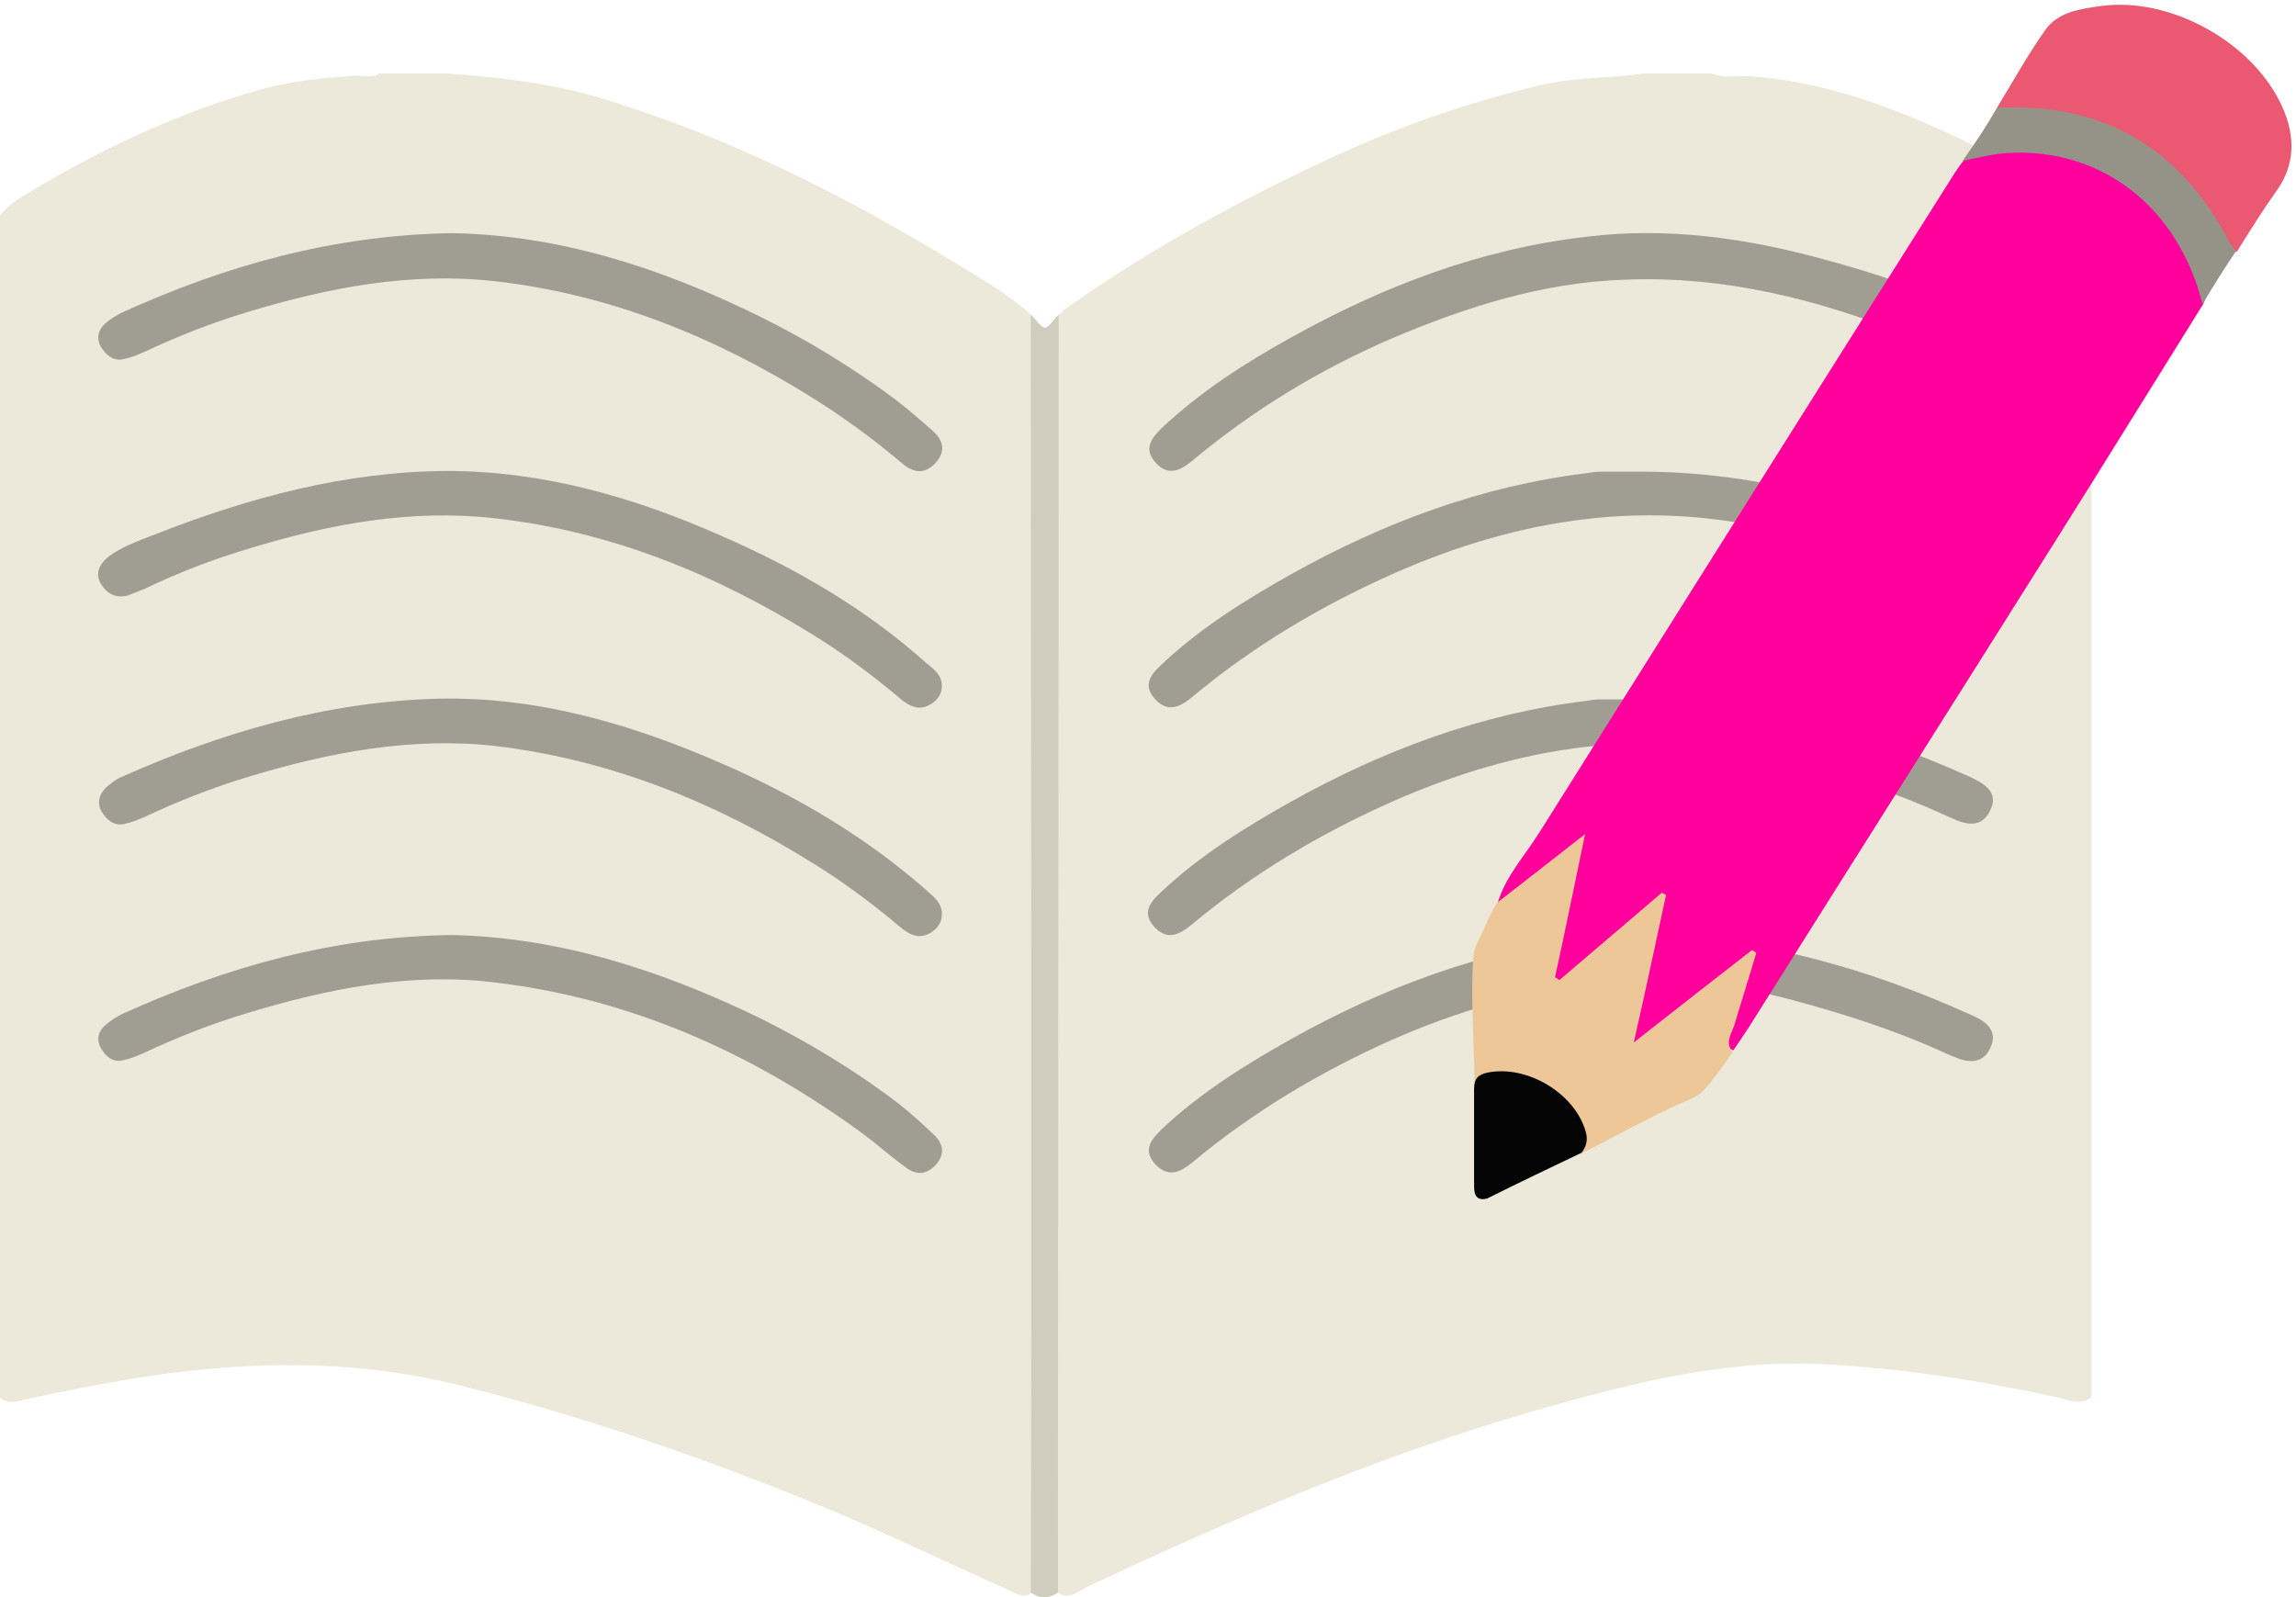 <?xml version="1.0" encoding="UTF-8" standalone="no"?><!DOCTYPE svg PUBLIC "-//W3C//DTD SVG 1.1//EN" "http://www.w3.org/Graphics/SVG/1.1/DTD/svg11.dtd"><svg width="100%" height="100%" viewBox="0 0 368 256" version="1.1" xmlns="http://www.w3.org/2000/svg" xmlns:xlink="http://www.w3.org/1999/xlink" xml:space="preserve" xmlns:serif="http://www.serif.com/" style="fill-rule:evenodd;clip-rule:evenodd;stroke-linejoin:round;stroke-miterlimit:2;"><g transform="matrix(1,0,0,1,-2964.57,-2460.18)"><g id="paperAndPencilPink" transform="matrix(1.148,0,0,1.148,3911.56,-878.233)"><g id="Paper_6_" transform="matrix(1,0,0,1,-825,2908.58)"><path d="M292.1,29.7L292.1,194.5C290.6,195.7 289.1,195 287.6,194.6C276.5,192.2 265.3,190.4 254,189.9C239.8,189.3 226.2,193 212.7,196.9C191.7,203.1 171.7,211.7 151.9,221C150.5,221.7 148.9,223.3 147.2,221.2C146.5,219.7 146.6,218.1 146.6,216.6L146.6,49.4C146.6,48.2 146.5,46.9 146.9,45.7C147.1,43.7 148.6,42.7 150.1,41.7C161.4,33.8 173.6,27.2 186.1,21.4C195.4,17.1 204.9,13.8 214.9,11.4C219.8,10.2 224.7,10.4 229.6,9.7L239,9.7C240.8,10.4 242.7,10 244.5,10.1C257.2,11 268.5,16.1 279.6,21.7C282.8,23.3 285.8,25.1 288.8,26.9C290.1,27.6 291.2,28.5 292.1,29.7Z" style="fill:rgb(236,233,218);fill-rule:nonzero;"/><path d="M53,9.7L62.4,9.7C69.5,10.2 76.6,11 83.5,13C101.6,18.4 118.2,26.8 134.2,36.6C137,38.3 139.9,40 142.5,42.1C143.7,43 144.8,43.9 145,45.5C145.4,47 145.3,48.6 145.3,50.2L145.3,215.9C145.3,217.7 145.5,219.4 144.8,221.1C143.4,223.2 141.8,221.8 140.4,221.2C132,217.5 123.8,213.5 115.4,210C98.7,203.1 81.6,197.2 64,192.8C48.5,189 33.1,189.5 17.6,192.1C13,192.9 8.4,193.8 3.8,194.8C2.5,195.1 1.2,195.6 -0.1,194.5C0,139.5 0,84.6 0,29.7C0.9,28.4 2.2,27.5 3.5,26.7C13.9,20.4 24.8,15.2 36.6,11.9C41,10.7 45.5,10.3 50,10C51,10 52.1,10.4 53,9.7Z" style="fill:rgb(236,233,218);fill-rule:nonzero;"/><path d="M274.3,49.5C272.2,48.6 269.7,47.5 267.1,46.5C254.2,41.3 240.9,37.9 226.8,38.5C215.4,38.9 204.8,42.3 194.4,46.7C184.2,51.1 174.9,56.8 166.4,63.9C164.8,65.2 163.1,65.9 161.5,64.1C159.7,62.2 160.8,60.7 162.2,59.3C167.6,54.2 173.8,50.2 180.3,46.6C193.2,39.4 206.8,34.2 221.6,32.5C232.9,31.1 244,32.7 254.9,35.7C262,37.6 269,40 275.7,43.2C278.8,44.7 279.3,47 277.3,48.7C276.5,49.4 275.7,49.7 274.3,49.5Z" style="fill:rgb(160,157,146);fill-rule:nonzero;"/><path d="M229.7,65.3C245.8,65.4 260.8,69.7 275.3,76.2C277.2,77 279,78.3 277.9,80.7C276.8,83.2 274.6,82.8 272.6,81.9C272.2,81.7 271.8,81.6 271.5,81.4C264.5,78.2 257.2,75.9 249.7,73.9C230.5,68.9 212.3,71.7 194.5,79.6C184.4,84.1 175,89.7 166.5,96.8C164.8,98.2 163.1,99 161.3,97C159.6,95 160.8,93.6 162.3,92.2C167.7,87.1 174,83.2 180.4,79.6C193.3,72.4 206.9,67.3 221.7,65.5C222.3,65.4 222.9,65.3 223.5,65.3L229.7,65.3Z" style="fill:rgb(160,157,146);fill-rule:nonzero;"/><path d="M229.7,97.1C245.7,97.1 260.6,101.4 275.1,107.9C277,108.8 279.2,110 278,112.5C276.8,115.2 274.5,114.6 272.4,113.6C272.1,113.5 271.8,113.3 271.5,113.2C264.5,110 257.2,107.6 249.7,105.7C230.5,100.7 212.3,103.5 194.4,111.4C184.3,115.9 174.9,121.5 166.4,128.6C164.7,130 163,130.8 161.2,128.8C159.5,126.8 160.7,125.4 162.2,124C167.6,118.9 173.9,115 180.3,111.4C193.2,104.2 206.8,99.1 221.6,97.3C222.2,97.2 222.8,97.1 223.4,97.1L229.7,97.1Z" style="fill:rgb(160,157,146);fill-rule:nonzero;"/><path d="M229.1,130C245.8,130.3 260.8,134.6 275.4,141.2C277.3,142 279.1,143.3 278,145.7C277,148 275,147.9 272.9,147C272.4,146.8 271.9,146.6 271.5,146.4C264.5,143.2 257.2,140.9 249.7,138.9C230.5,133.9 212.3,136.8 194.5,144.6C184.4,149.1 175,154.7 166.5,161.8C164.8,163.2 163.1,163.9 161.3,161.9C159.6,159.9 160.9,158.5 162.3,157.1C167.7,152 174,148.1 180.4,144.5C193.3,137.3 206.9,132.2 221.7,130.4C224.3,130.2 227,130.1 229.1,130Z" style="fill:rgb(160,157,146);fill-rule:nonzero;"/><path d="M144,43.4C144.6,43.8 145.4,45.2 146,45.2C146.6,45.2 147.3,43.8 147.9,43.4C147.9,102.5 147.8,162.7 147.8,221.8C146.5,222.7 145.3,222.7 144,221.8C144.2,162.8 144,102.5 144,43.4Z" style="fill:rgb(208,205,191);fill-rule:nonzero;"/><path d="M63,32C78,32.2 92.3,36.8 106.1,43.6C112.8,46.9 119.2,50.8 125.2,55.3C126.9,56.6 128.6,58.1 130.2,59.5C131.7,60.8 132.3,62.3 130.7,64.1C129.1,65.8 127.5,65.4 126,64.1C122.1,60.8 118,57.8 113.7,55.1C100,46.5 85.2,40.5 69.1,38.7C57.4,37.4 45.9,39.6 34.7,43C29.7,44.5 24.9,46.4 20.2,48.6C19.3,49 18.3,49.4 17.3,49.6C15.9,49.9 14.9,49 14.2,47.9C13.5,46.7 13.8,45.5 14.8,44.6C15.5,44 16.3,43.5 17.1,43.1C31.6,36.5 46.6,32.3 63,32Z" style="fill:rgb(160,157,146);fill-rule:nonzero;"/><path d="M131.6,95.2C131.6,96.5 130.8,97.4 129.8,97.9C128.3,98.7 127,98 125.8,97C122,93.8 118,90.8 113.8,88.2C100,79.6 85.3,73.6 69.1,71.8C57.5,70.5 46.1,72.6 35,76C29.9,77.5 25,79.4 20.2,81.7C19.4,82 18.7,82.3 17.9,82.6C16.2,83 15,82.3 14.2,81C13.3,79.5 14,78.2 15.2,77.2C17.2,75.7 19.6,74.9 21.9,74C34.9,68.9 48.3,65.3 62.4,65.2C76,65.2 88.7,68.9 100.9,74.3C111.2,78.8 120.9,84.4 129.4,92C130.4,92.8 131.6,93.7 131.6,95.2Z" style="fill:rgb(160,157,146);fill-rule:nonzero;"/><path d="M131.6,127.1C131.6,128.4 130.8,129.3 129.8,129.8C128.3,130.6 127,129.9 125.8,128.9C122,125.7 118,122.7 113.8,120.1C100.1,111.5 85.3,105.5 69.2,103.6C57.5,102.3 46,104.5 34.8,107.9C29.8,109.4 25,111.3 20.3,113.5C19.4,113.9 18.4,114.3 17.4,114.5C16,114.8 15,113.9 14.3,112.8C13.6,111.6 13.9,110.4 14.9,109.4C15.5,108.9 16.2,108.3 16.9,108C31,101.7 45.7,97.4 61.3,97C75.3,96.7 88.4,100.6 101,106.1C111.3,110.6 121,116.3 129.5,123.8C130.5,124.7 131.6,125.5 131.6,127.1Z" style="fill:rgb(160,157,146);fill-rule:nonzero;"/><path d="M63.2,130C78.1,130.3 92.4,134.9 106.2,141.6C113,145 119.5,148.9 125.5,153.5C127.2,154.8 128.8,156.3 130.4,157.8C131.7,159 132.1,160.4 130.9,161.9C129.6,163.5 128,163.6 126.5,162.4C124.3,160.8 122.3,159 120.1,157.4C104.8,146.3 87.9,138.8 69,136.6C57.3,135.2 45.8,137.5 34.6,140.9C29.6,142.4 24.8,144.3 20.1,146.5C19.2,146.9 18.2,147.3 17.2,147.5C15.8,147.8 14.8,146.9 14.2,145.8C13.5,144.6 13.8,143.4 14.9,142.5C15.6,141.9 16.4,141.4 17.2,141C31.6,134.5 46.6,130.2 63.2,130Z" style="fill:rgb(160,157,146);fill-rule:nonzero;"/></g><g id="Pencil_6_" transform="matrix(1,0,0,1,-825,2908.58)"><path d="M307.7,41.9C300.7,53.1 293.8,64.3 286.8,75.4C272.9,97.5 258.9,119.6 245,141.7C244.1,143.2 243.1,144.6 242.1,146.1C240.2,145.4 241.2,144.1 241.5,143.1C242.3,140.1 243.3,137.1 244.2,133.7C240.4,136 237.5,138.9 234.2,141.3C232.5,142.5 230,146.6 228.2,145.4C226.1,144.1 228.8,140 229.2,137.9C229.9,133.9 230.9,129.9 231.9,125.4C227.7,128.6 224.3,132.1 220.4,135.1C219.5,135.8 218.4,137.7 217.1,137C215.9,136.2 216.9,134.2 217.1,133.1C217.9,128.2 219.3,123.4 220.3,118C217.4,120.3 215,122.6 212.4,124.5C211.5,125.2 210.6,126.4 209.2,125.5C210.3,121.8 213,118.9 215,115.7C234.3,85 253.6,54.3 273,23.6C273.4,23 273.8,22.4 274.3,21.8C278,19.2 282.3,19.3 286.3,20C296.9,22 303.8,28.5 307.7,38.5C308,39.6 308.3,40.8 307.7,41.9Z" style="fill:rgb(255,0,157);fill-rule:nonzero;"/><path d="M209.1,125.5C213.1,122.4 216.8,119.5 221.4,115.9C219.9,123.1 218.6,129.5 217.2,135.9C217.4,136 217.6,136.1 217.8,136.3C222.6,132.2 227.3,128.2 232.1,124.1C232.3,124.2 232.5,124.3 232.7,124.4C231.3,130.9 229.9,137.5 228.2,145C234.2,140.3 239.4,136.2 244.7,132.1C244.9,132.2 245.1,132.3 245.3,132.5C244.3,135.9 243.3,139 242.2,142.7C241.8,143.8 240.9,145.1 242,146.3C240.9,148 240.1,149.1 238.9,150.6C238.1,151.6 237.3,152.5 235.9,153C230.7,155.2 225.9,158 220.9,160.5C219.4,160.8 211.7,150.9 213.5,155.2C212.2,156.7 210.8,157.9 210.8,156C210.8,150.3 206.1,156.8 206,151.1C205.9,146 205.5,139.5 205.7,134.6C205.8,132.4 205.9,131.8 206.7,130.4C207.5,128.7 208.2,126.9 209.1,125.5Z" style="fill:rgb(238,199,153);fill-rule:nonzero;"/><path d="M278.9,14.5C281.1,10.9 283.2,7.1 285.6,3.7C287.4,1.1 290.5,0.7 293.3,0.3C303.1,-1.1 314.8,5.4 318.8,14.5C320.5,18.4 320.6,22.3 318,26C316,28.8 314.2,31.7 312.4,34.6C311,34.5 310.6,33.3 310.1,32.4C303.8,21.6 294.6,15.5 281.9,15.4C280.8,15.2 279.8,15.3 278.9,14.5Z" style="fill:rgb(234,89,113);fill-rule:nonzero;"/><path d="M278.9,14.5C293.8,13.7 304.6,20.2 311.4,33.3C311.6,33.7 312,34.1 312.3,34.5C310.7,36.8 309.3,39.1 307.6,41.9C304.2,28.4 293.6,20.1 280.5,20.8C278.4,20.9 276.2,21.5 274.1,21.9C276.1,19.1 277.4,17.1 278.9,14.5Z" style="fill:rgb(149,147,135);fill-rule:nonzero;"/><path d="M207.7,166.8C206.4,167.1 205.9,166.5 205.9,165.1L205.9,151.5C205.9,150.1 206.4,149.5 207.8,149.2C213.3,148.1 220,152.1 221.5,157.5C221.8,158.6 221.6,159.5 220.9,160.4C216.5,162.5 212.1,164.6 207.7,166.8Z" style="fill:rgb(5,5,5);fill-rule:nonzero;"/></g></g></g></svg>